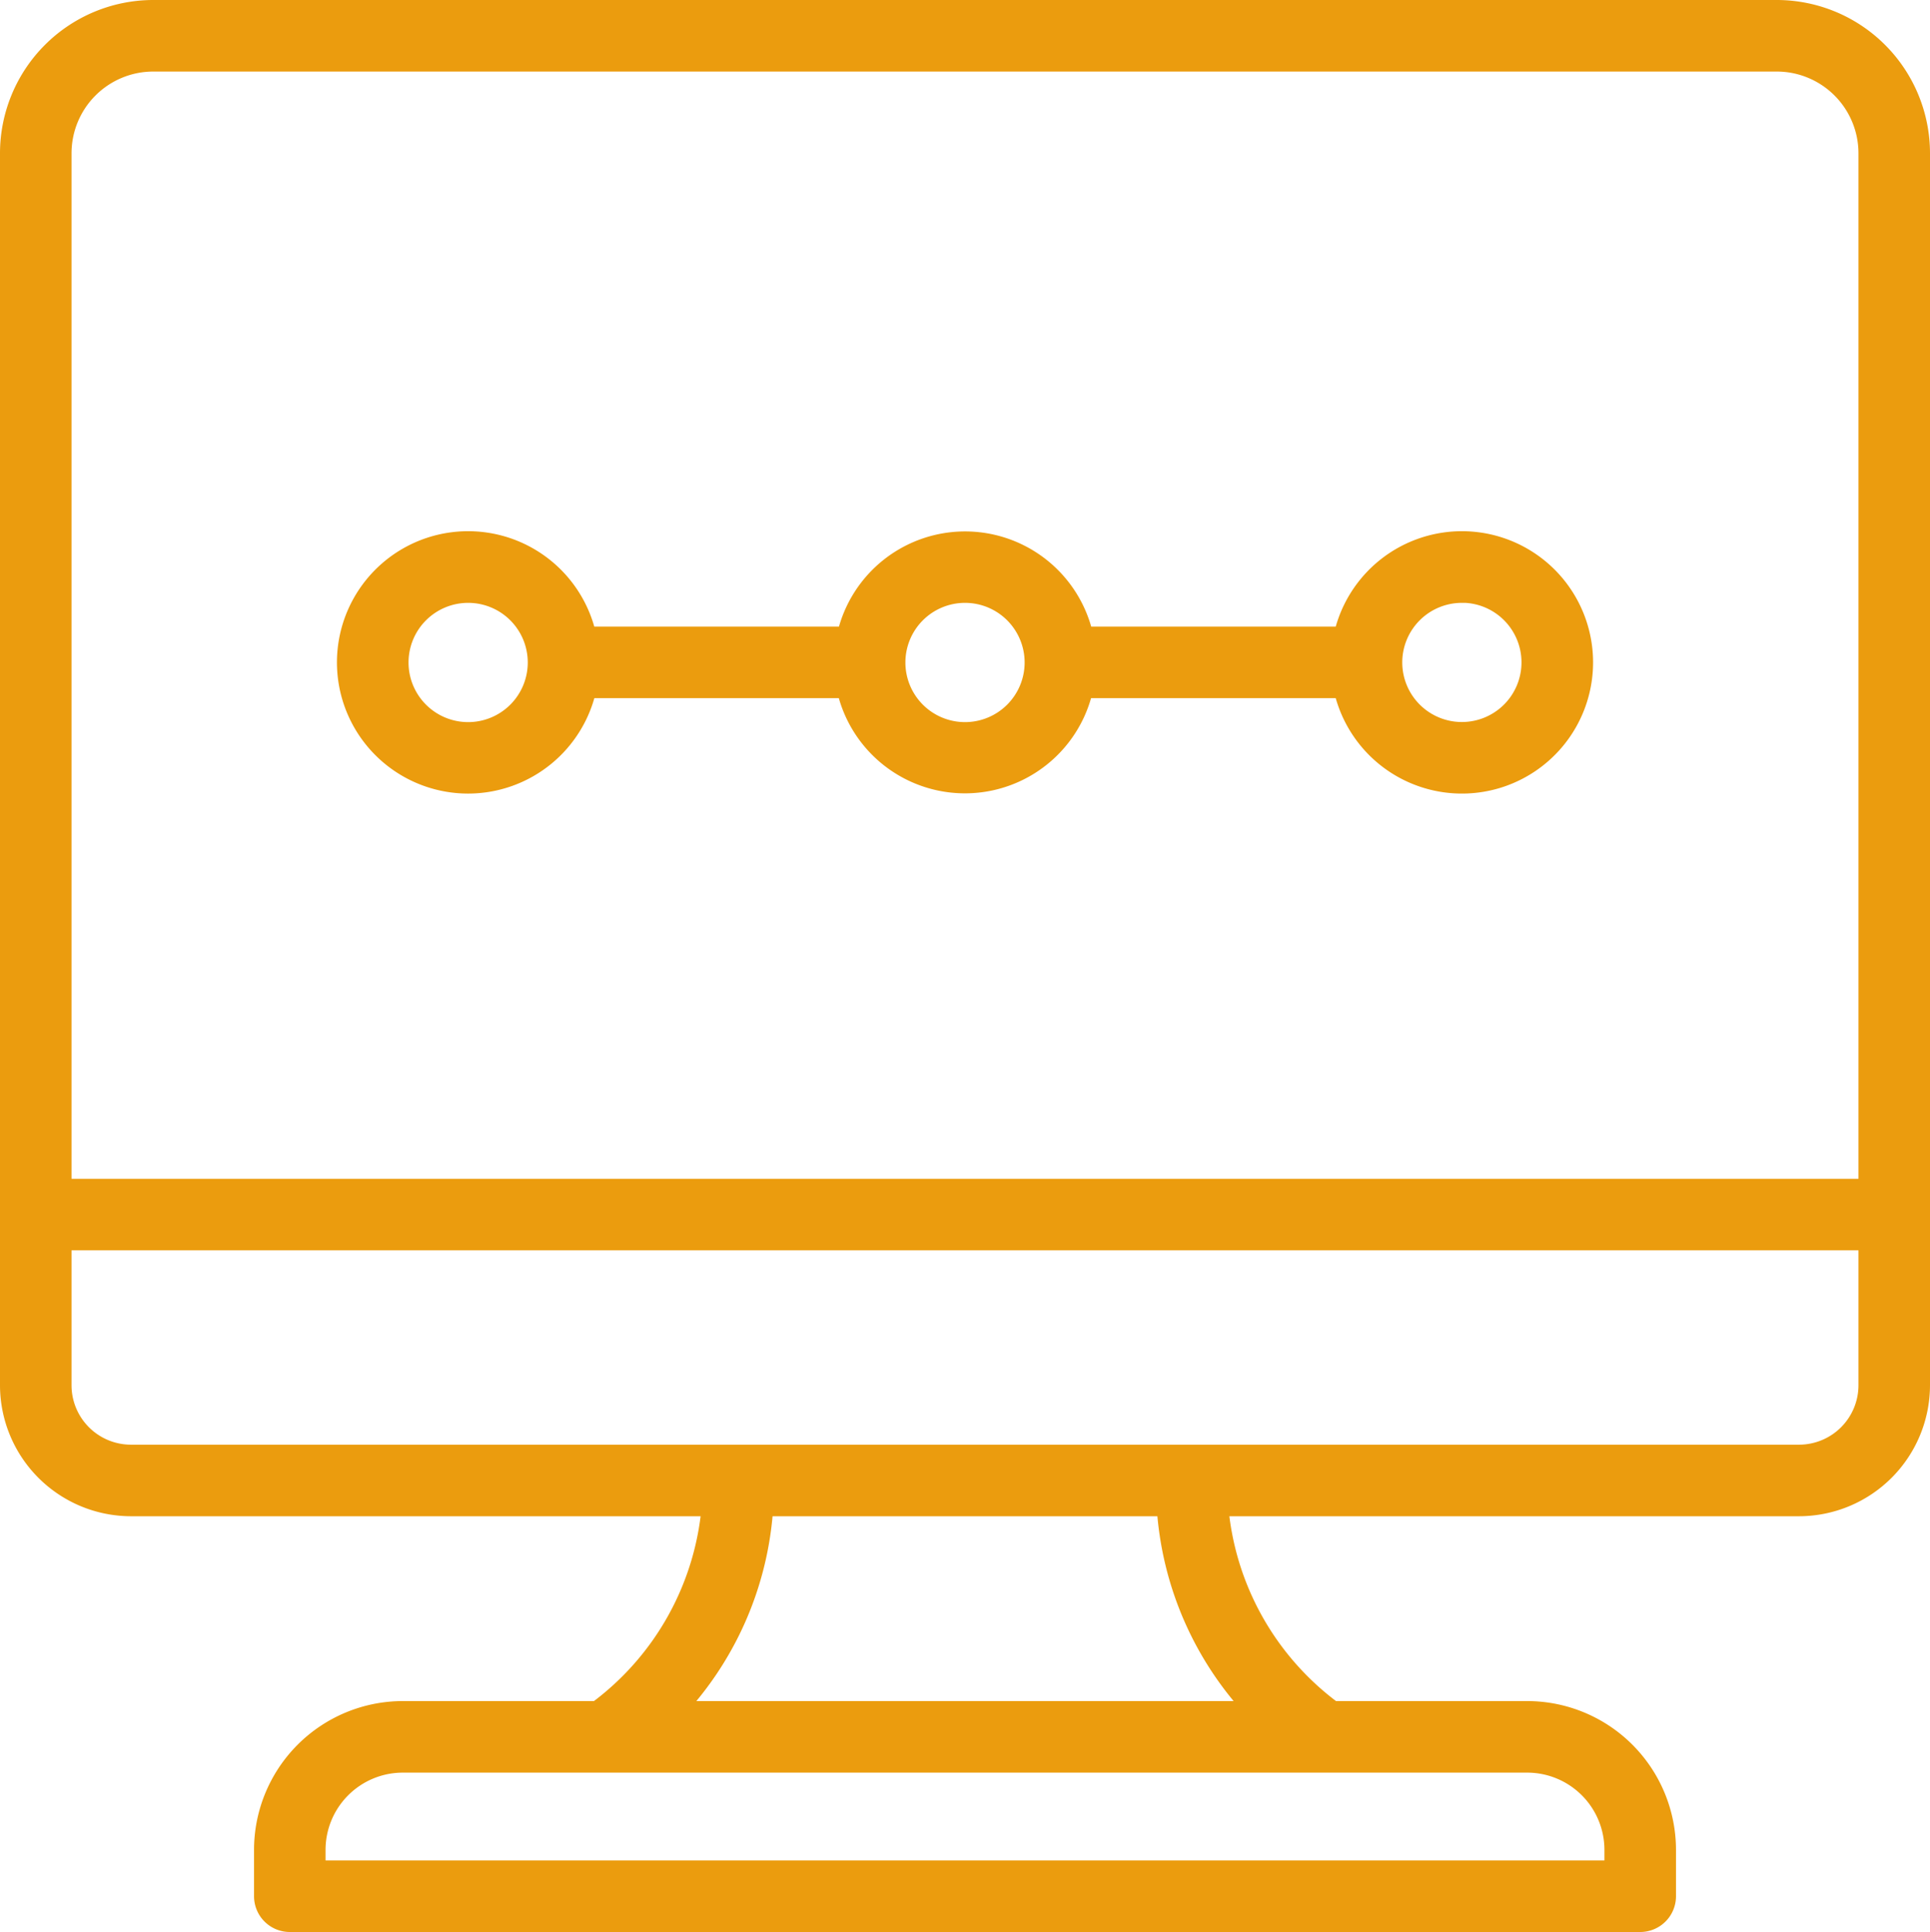 <svg xmlns="http://www.w3.org/2000/svg" width="80.935" height="81" viewBox="0 0 80.935 81">
  <g id="Groupe_16182" data-name="Groupe 16182" transform="translate(-9.532 -9.5)">
    <path id="Tracé_51974" data-name="Tracé 51974" d="M15.022,72.569H39.465a12,12,0,0,1-4.859,8.749H26.423a5.744,5.744,0,0,0-5.738,5.738V89a1,1,0,0,0,1,1h56.63a1,1,0,0,0,1-1V87.056a5.744,5.744,0,0,0-5.738-5.738H65.392a12,12,0,0,1-4.859-8.749H84.977a5,5,0,0,0,4.99-4.99V15.923A5.93,5.93,0,0,0,84.043,10H15.956a5.93,5.93,0,0,0-5.924,5.923V67.579A5,5,0,0,0,15.022,72.569ZM77.314,87.057V88H22.684v-.944a3.742,3.742,0,0,1,3.738-3.738H73.575A3.741,3.741,0,0,1,77.314,87.057ZM62.386,81.318H37.612a13.634,13.634,0,0,0,3.853-8.749H58.532A13.64,13.64,0,0,0,62.386,81.318ZM84.977,70.569H15.022a2.994,2.994,0,0,1-2.99-2.99v-6.16H87.967v6.16A2.994,2.994,0,0,1,84.977,70.569ZM15.956,12H84.043a3.928,3.928,0,0,1,3.924,3.923v43.5H12.032v-43.5A3.928,3.928,0,0,1,15.956,12Z" fill="#eb9c0e" stroke="#eb9c0e" stroke-width="1"/>
    <path id="Tracé_51975" data-name="Tracé 51975" d="M29.164,42.271a5.007,5.007,0,0,0,4.9-4H45.1a5,5,0,0,0,9.794,0H65.939a5,5,0,1,0,0-2H54.9a5,5,0,0,0-9.794,0H34.061a5,5,0,1,0-4.9,6Zm41.672-8a3,3,0,1,1-3,3A3,3,0,0,1,70.836,34.275ZM50,34.275a3,3,0,1,1-3,3A3,3,0,0,1,50,34.275Zm-20.836,0a3,3,0,1,1-3,3A3,3,0,0,1,29.164,34.275Z" fill="#eb9c0e" stroke="#eb9c0e" stroke-width="1"/>
  </g>
</svg>
